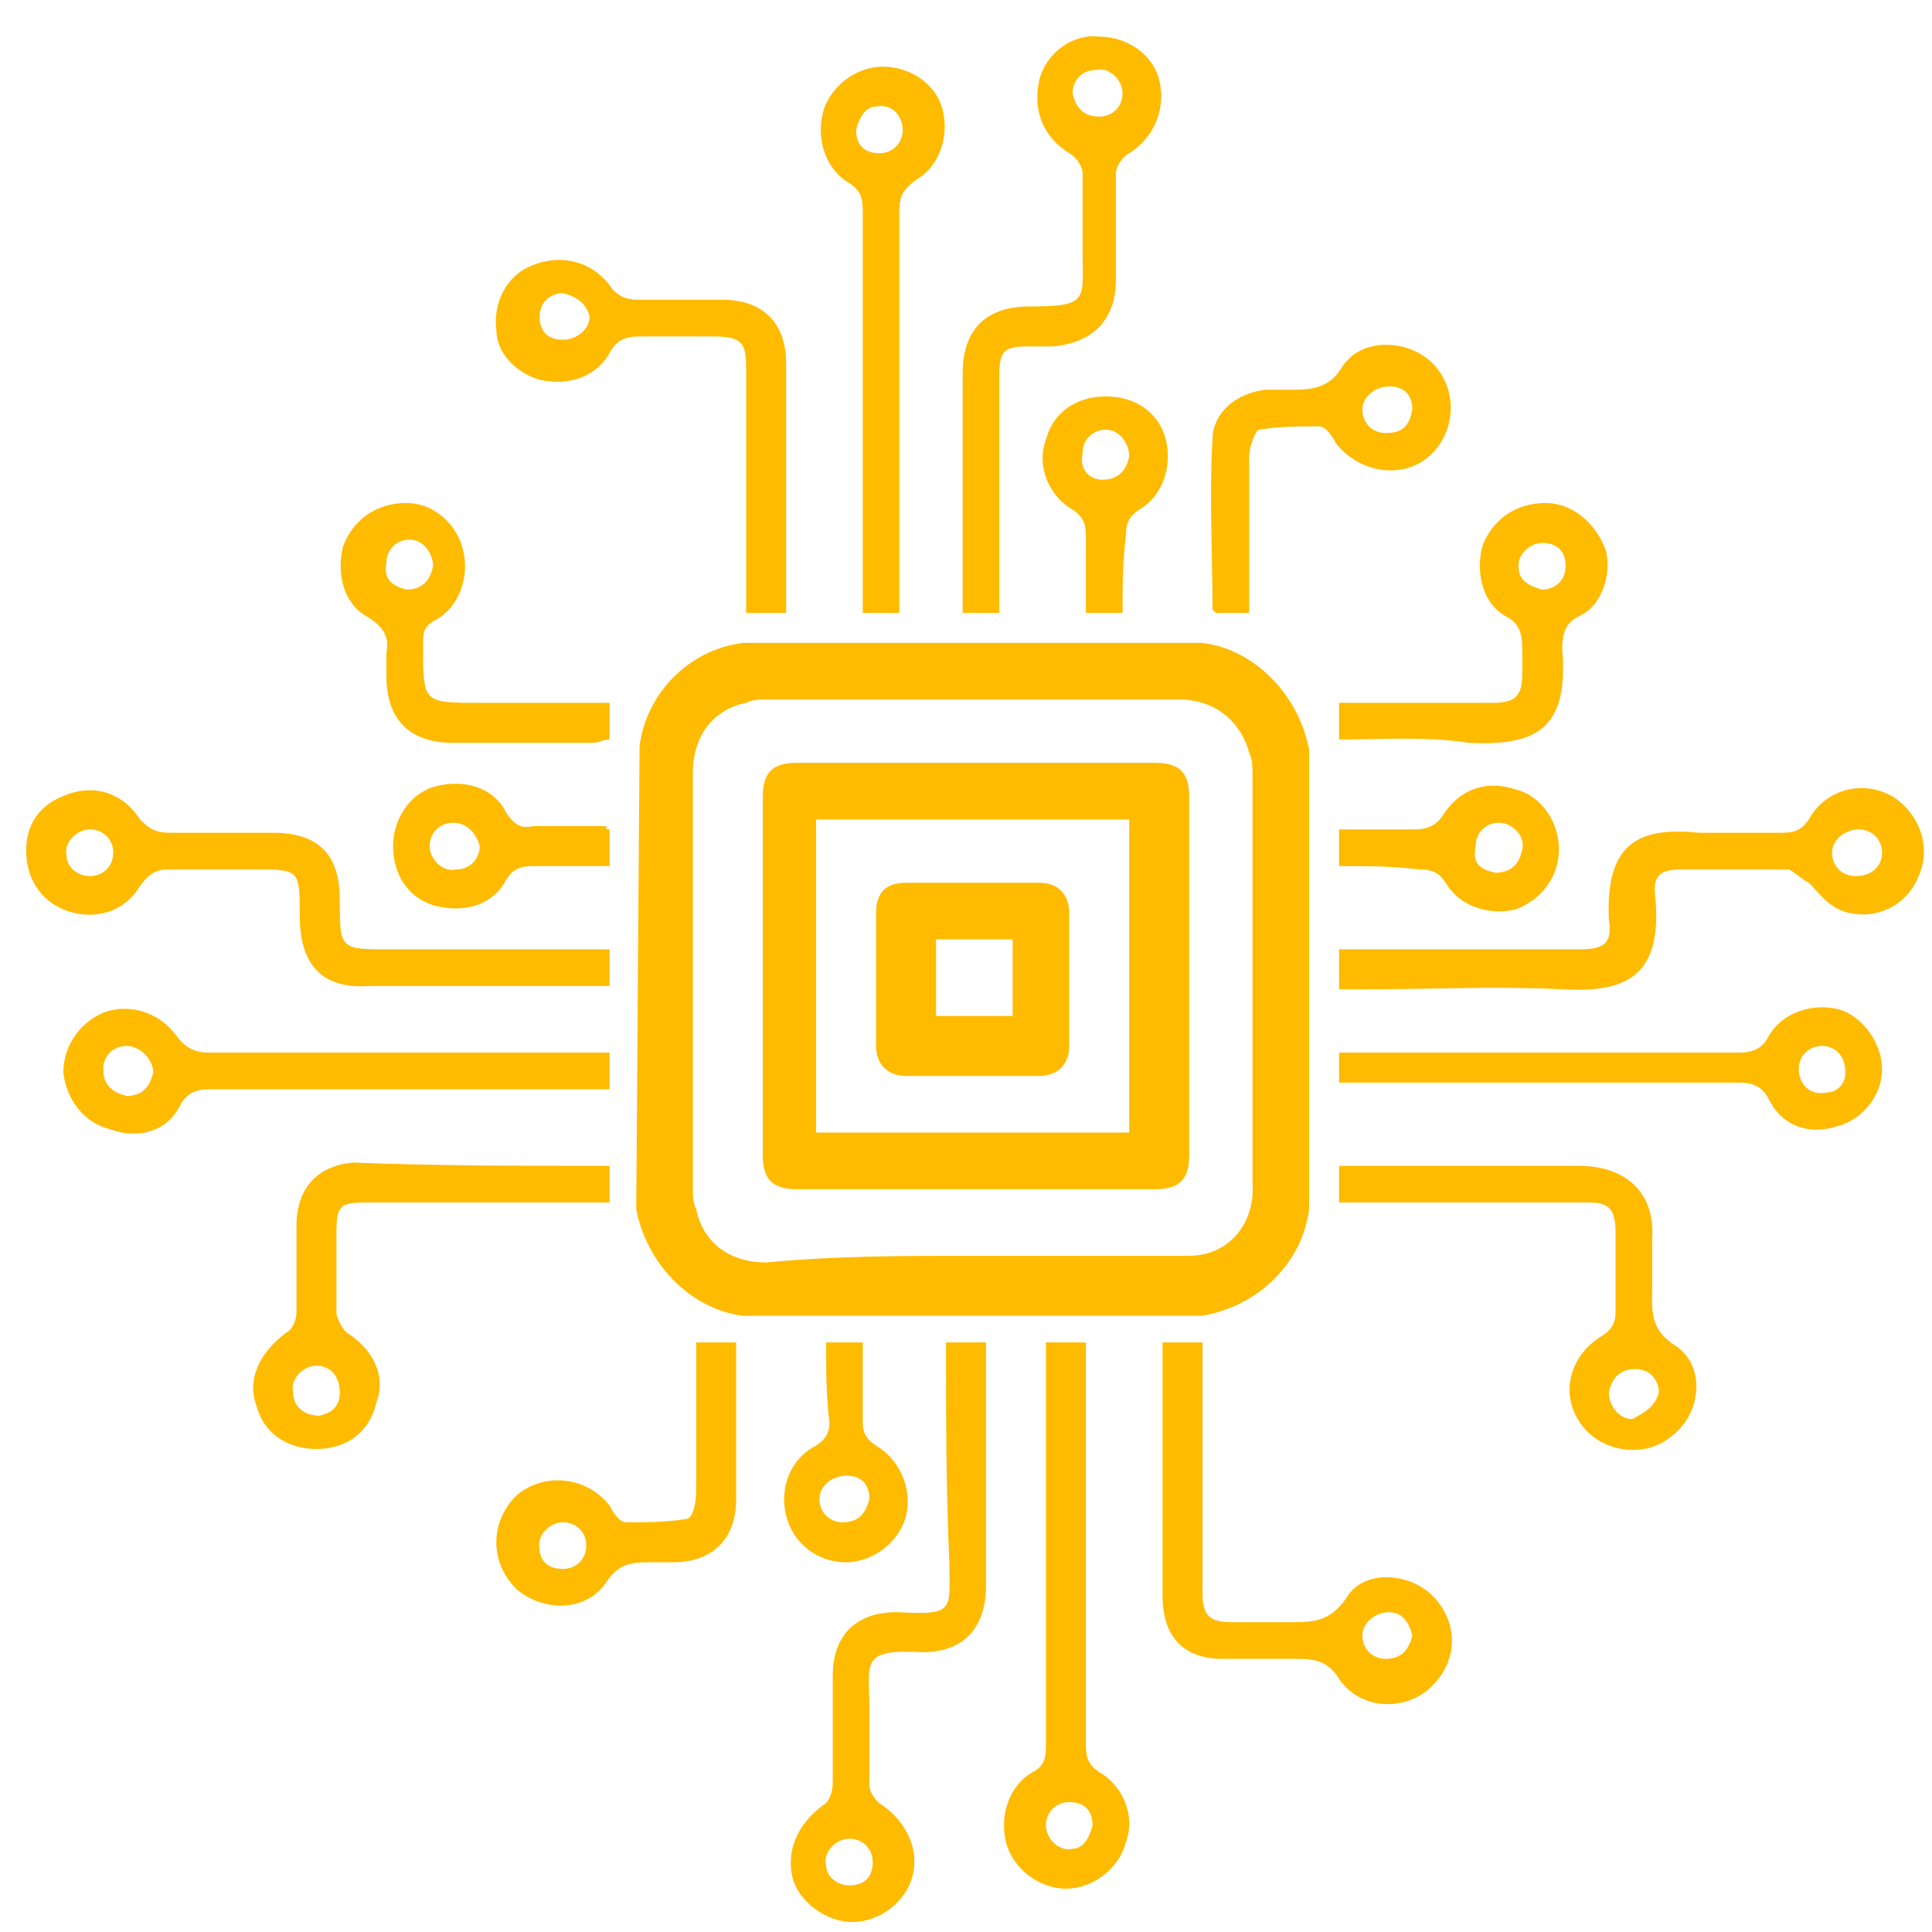 <svg xmlns="http://www.w3.org/2000/svg" xmlns:xlink="http://www.w3.org/1999/xlink" id="Livello_1" x="0px" y="0px" viewBox="0 0 58 58" style="enable-background:new 0 0 58 58;" xml:space="preserve">
<style type="text/css">
	.st0{fill:#FAB80E;}
	.st1{fill:#FFBB00;}
</style>
<g>
	<path class="st0" d="M205.5,788.6l4.8-2.3c0.2-0.1,0.3-0.3,0.3-0.5v-2.2h-1.3v1.9l-3.8,1.8V788.6z"></path>
	<path class="st0" d="M158.9,788.5l-4.4-2.2c-0.2-0.1-0.3-0.3-0.3-0.5v-2.2h1.3v1.9l3.4,1.6V788.5z"></path>
	<path class="st0" d="M164.6,779.9l-8.3,3.7l4.8,2.3l-1.3,0.7l-5.2-2.6c-0.2-0.1-0.3-0.3-0.3-0.5s0.1-0.4,0.4-0.5l10-4.5   L164.6,779.9z M168.5,776.8l13.6-6.1c0.2-0.1,0.4-0.1,0.6,0l13.9,6.1v1.3l-14.1-6.3l-13.9,6.3v-1.3H168.5z M203.4,786l5.2-2.5   l-8.6-3.8v-1.3l10.3,4.6c0.2,0.1,0.4,0.3,0.4,0.5s-0.1,0.4-0.3,0.5l-5.8,2.8L203.4,786z"></path>
	<path class="st0" d="M165.6,788.2c-0.8,0.4-1.5,0.8-2.2,1.1c-1.5,0.6-2.3,1.7-2.9,3.1c-1.6,3.8-2.8,7.7-3.4,11.8   c-0.3,2.3-0.6,4.6-0.8,6.8c0,0.2-0.1,0.4-0.1,0.6h-1.9c0.1-0.8,0.2-1.5,0.2-2.2c0.3-2.4,0.5-4.8,1-7.2c0.7-3.9,1.9-7.6,3.5-11.2   c0.6-1.5,1.6-2.5,3.1-3.2c1-0.4,2-1,3-1.5c0.3-0.2,0.4-0.3,0.4-0.7c0-8.3,0-16.6,0-24.9c0-1.7,1-3.1,2.6-3.5   c0.4-0.1,0.8-0.1,1.2-0.1c8.6,0,17.3,0,25.9,0c2.4,0,3.9,1.5,3.9,3.9s0,4.8,0,7.3c0,0.3,0,0.5,0.3,0.6c0.2,0.2,0.3,0.5,0.3,0.7   c0,0.7,0,1.5,0,2.2c0,0.3-0.1,0.6-0.3,0.7c-0.2,0.2-0.3,0.3-0.3,0.6c0,4.2,0,8.4,0,12.5c0,0.3,0.1,0.5,0.4,0.6   c1.2,0.6,2.4,1.2,3.5,1.7c1,0.5,1.7,1.2,2.2,2.1c1.2,2.2,2,4.6,2.7,7c1,3.2,1.6,6.5,1.9,9.8c0.1,1.5,0.3,2.9,0.5,4.4   c0.1,0.7-0.3,1.2-0.9,1.2c-0.5,0-0.8-0.3-0.9-0.8c-0.2-2.1-0.5-4.1-0.7-6.2c-0.5-4.5-1.7-8.7-3.4-12.8c-0.3-0.6-0.5-1.3-0.9-1.8   c-0.2-0.4-0.6-0.8-1-1c-1-0.6-2.1-1.1-3.1-1.6c-0.1,0-0.1,0-0.2-0.1v0.5c0,2.6,0,5.2,0,7.8c0,0.9-0.6,1.3-1.4,1   c-2.1-0.8-4-1.8-5.4-3.6c-0.6-0.8-1.4-1.5-2.5-1.6c-0.4,0-0.9,0-1.3,0.1c-1.3,0.4-2,1.3-0.8,2.7c0.7,0.8,1.4,1.5,2.1,2.2   c1.4,1.4,2.8,2.9,4.1,4.3c0.4,0.5,0.8,1,1.2,1.6c1.2,1.9,2.8,3.3,4.7,4.3c0.8,0.4,1.2,1,1.1,1.9c0,0.7,0,1.4,0,2.1   c0,0.7-0.4,1.1-0.9,1.1c-0.6,0-0.9-0.4-0.9-1.1c0-0.6,0-1.3,0-1.9c0-0.2-0.2-0.4-0.3-0.5c-2.1-1.2-3.8-2.7-5.1-4.7   c-0.1-0.1-0.4-0.2-0.5-0.2c-2.2,0-4.3,0-6.5,0c-4.9,0-9.8,0-14.7,0c-0.3,0-0.6,0.1-0.8,0.4c-1.6,1.8-3.3,3.5-5.4,4.6   c-0.1,0.1-0.2,0.3-0.2,0.4c0,0.6,0,1.3,0,1.9c0,0.6-0.4,1-0.9,1s-0.9-0.4-0.9-1c0-0.8,0-1.6,0-2.5c0-0.6,0.3-1.1,0.9-1.4   c1.6-0.8,3-1.9,4.1-3.2c2.4-2.7,4.7-5.4,7.1-8.1c0.5-0.5,0.9-1,1.4-1.6c0.7-0.9,0.6-1.7-0.4-2.3c-1.1-0.7-2.7-0.4-3.7,0.6   c-0.6,0.6-1.2,1.3-1.7,1.9c-1.2,1.5-2.8,2.2-4.6,2.4c-0.6,0.1-1.1-0.3-1.1-1c0-2.6,0-5.2,0-7.8v-0.2H165.6z M167.5,766.1v29.4   c0.1,0,0.2,0,0.3,0c0.7-0.1,1.2-0.6,1.7-1.1c0.7-0.8,1.4-1.6,2.1-2.4c1.2-1.2,2.7-1.8,4.5-1.5c1.9,0.3,4,2.1,3.2,4.5h6   c-0.3-2,0.3-3.3,2-4.1c1.4-0.6,2.8-0.6,4.1,0c1.1,0.5,1.8,1.3,2.5,2.2c0.9,1,1.9,1.7,3.2,2.3v-29.2h-29.6V766.1z M167.5,764.1h29.8   c0-1.3,0-2.5,0-3.8c0-0.2-0.1-0.3-0.2-0.5c-0.4-0.7-1-1-1.8-1c-8.7,0-17.3,0-26,0c-0.1,0-0.3,0-0.4,0c-0.7,0.1-1.5,0.7-1.5,1.4   C167.5,761.6,167.5,762.9,167.5,764.1 M192.2,802.4c-0.1-0.2-0.2-0.3-0.3-0.3c-1.6-1.7-3.3-3.4-4.9-5c-0.1-0.1-0.4-0.2-0.6-0.2   c-2.6,0-5.2,0-7.7,0c-0.5,0-0.8,0.2-1.2,0.6c-1.3,1.6-2.7,3.2-4,4.8c0,0-0.1,0.1-0.1,0.2L192.2,802.4L192.2,802.4z"></path>
	<path class="st0" d="M182.4,760.8c0.5,0,0.9,0,1.4,0s0.8,0.3,0.8,0.8s-0.3,0.8-0.8,0.8c-1,0-1.9,0-2.9,0c-0.5,0-0.9-0.4-0.8-0.8   c0-0.4,0.4-0.8,0.8-0.8C181.4,760.8,181.9,760.8,182.4,760.8"></path>
	<path class="st0" d="M188.4,762.5c-0.5,0-0.8-0.4-0.8-0.9s0.4-0.8,0.9-0.8s0.8,0.4,0.8,0.9C189.3,762.1,188.9,762.5,188.4,762.5"></path>
	<path class="st0" d="M182.4,798.1c0.9,0,1.7,0.7,1.7,1.6c0,0.9-0.8,1.7-1.7,1.7s-1.7-0.8-1.7-1.7   C180.8,798.9,181.5,798.1,182.4,798.1"></path>
	<path class="st0" d="M190.1,782.4v4.7c0,0.4-0.1,0.5-0.4,0.6c-2.4,1-4.7,1.9-7.1,2.9c-0.2,0.1-0.4,0.1-0.5,0   c-2.4-1-4.7-1.9-7.1-2.9c-0.3-0.1-0.4-0.3-0.4-0.6c0-3.2,0-6.3,0-9.5c0-0.4,0.1-0.5,0.4-0.6c2.4-1,4.7-1.9,7.1-2.9   c0.2-0.1,0.4-0.1,0.5,0c2.4,1,4.7,1.9,7.1,2.9c0.3,0.1,0.4,0.3,0.4,0.7V782.4z M189,778.4c-0.1,0-0.1,0-0.1,0   c-2,0.8-3.9,1.6-5.9,2.4c-0.1,0-0.1,0.1-0.1,0.2c0,2.7,0,5.4,0,8.1c0,0,0,0.1,0,0.2c0.1,0,0.1,0,0.1-0.1c1.9-0.8,3.9-1.6,5.8-2.4   c0.1-0.1,0.2-0.1,0.2-0.3C189,783.8,189,781.1,189,778.4L189,778.4z M175.7,778.4v0.2c0,2.7,0,5.4,0,8c0,0.1,0,0.2,0.2,0.3   c1.8,0.7,3.7,1.5,5.5,2.2c0.1,0.1,0.3,0.1,0.5,0.2v-0.2c0-2.7,0-5.4,0-8.1c0-0.1,0-0.2-0.2-0.2c-1.5-0.6-3.1-1.3-4.6-1.9   C176.6,778.8,176.1,778.6,175.7,778.4 M176.6,777.6c0.1,0,0.1,0,0.1,0.1c1.8,0.8,3.7,1.5,5.5,2.3c0.1,0,0.2,0,0.2,0   c1.7-0.7,3.3-1.4,5-2c0.2-0.1,0.4-0.2,0.7-0.3c-0.1,0-0.1,0-0.1-0.1c-1.8-0.8-3.7-1.5-5.5-2.3c-0.1,0-0.2,0-0.2,0   c-1.1,0.4-2.2,0.9-3.3,1.3C178.2,776.9,177.4,777.2,176.6,777.6"></path>
	<path class="st1" d="M30.1,18.4h-1.2v-0.6c0-2.2,0-4.4,0-6.6c0-1.3,0.7-2,2-2c1.8,0,1.6-0.2,1.6-1.6c0-0.8,0-1.6,0-2.4   c0-0.2-0.2-0.5-0.4-0.6c-0.8-0.5-1.1-1.3-0.9-2.2c0.2-0.8,1-1.4,1.8-1.3c0.8,0,1.6,0.5,1.8,1.3s-0.1,1.7-0.9,2.2   c-0.2,0.1-0.4,0.4-0.4,0.6c0,1.1,0,2.2,0,3.2c0,1.2-0.7,1.9-1.9,2c-0.3,0-0.5,0-0.8,0c-0.7,0-0.8,0.2-0.8,0.9c0,2.2,0,4.4,0,6.6   v0.5H30.1z M33,3.5c0.4,0,0.7-0.3,0.7-0.7S33.3,2,32.9,2.1c-0.4,0-0.7,0.3-0.7,0.7C32.3,3.3,32.6,3.5,33,3.5"></path>
	<path class="st1" d="M18.3,28.5v1.1c-0.2,0-0.4,0-0.6,0c-2.2,0-4.4,0-6.6,0C9.7,29.7,9,29,9,27.5c0-1.4,0-1.4-1.4-1.4   c-0.8,0-1.7,0-2.5,0c-0.4,0-0.6,0.1-0.9,0.5c-0.4,0.7-1.2,1-2,0.8s-1.3-0.8-1.4-1.6c-0.1-0.9,0.3-1.6,1.1-1.9   c0.9-0.4,1.8-0.1,2.3,0.7C4.5,24.9,4.7,25,5.1,25c1,0,2.1,0,3.1,0c1.4,0,2,0.7,2,2c0,1.5,0,1.5,1.5,1.5h6H18.3z M2.7,26.3   c0.4,0,0.7-0.3,0.7-0.7c0-0.4-0.3-0.7-0.7-0.7S1.9,25.3,2,25.7C2,26,2.3,26.3,2.7,26.3"></path>
	<path class="st1" d="M28.4,40.3h1.2v0.6c0,2.2,0,4.5,0,6.7c0,1.3-0.7,2-1.9,2c-1.9-0.1-1.6,0.3-1.6,1.7c0,0.8,0,1.6,0,2.3   c0,0.2,0.2,0.5,0.4,0.6c0.7,0.5,1.1,1.3,0.9,2.1s-1,1.4-1.8,1.4s-1.6-0.6-1.8-1.3c-0.2-0.8,0.1-1.6,0.9-2.2   c0.2-0.1,0.3-0.4,0.3-0.7c0-1.1,0-2.2,0-3.2c0-1.2,0.7-1.9,1.9-1.9H27c1.7,0.1,1.5-0.1,1.5-1.5C28.4,44.7,28.4,42.5,28.4,40.3    M25.5,56.6c0.5,0,0.7-0.3,0.7-0.7s-0.3-0.7-0.7-0.7c-0.4,0-0.8,0.4-0.7,0.8C24.8,56.3,25.1,56.6,25.5,56.6"></path>
	<path class="st1" d="M40.2,29.7v-1.2h0.7c2.2,0,4.3,0,6.5,0c0.8,0,1-0.2,0.9-0.9c-0.1-2.2,0.8-2.8,2.7-2.6c0.8,0,1.6,0,2.5,0   c0.4,0,0.6-0.1,0.8-0.4c0.5-0.9,1.6-1.2,2.5-0.7c0.8,0.5,1.2,1.5,0.8,2.4c-0.4,1-1.5,1.4-2.4,1c-0.4-0.2-0.6-0.5-0.9-0.8   c-0.2-0.1-0.4-0.3-0.6-0.4c-1.1,0-2.2,0-3.2,0c-0.7,0-0.9,0.2-0.8,0.9c0.2,2.4-1,2.8-2.8,2.7c-2-0.1-3.9,0-5.9,0H40.2z M56.5,25.6   c0-0.4-0.3-0.7-0.7-0.7S55,25.2,55,25.6c0,0.4,0.3,0.7,0.7,0.7C56.2,26.3,56.5,26,56.5,25.6"></path>
	<path class="st1" d="M18.3,35v1.1h-0.7c-2.2,0-4.4,0-6.6,0c-0.8,0-0.9,0.1-0.9,0.9c0,0.8,0,1.6,0,2.4c0,0.2,0.2,0.5,0.3,0.6   c0.8,0.5,1.2,1.3,0.9,2.1c-0.2,0.9-0.9,1.4-1.8,1.4c-0.9,0-1.6-0.5-1.8-1.3c-0.3-0.8,0.1-1.6,0.9-2.2c0.2-0.1,0.3-0.4,0.3-0.6   c0-0.9,0-1.8,0-2.6c0-1.1,0.6-1.8,1.7-1.9C13.1,35,15.7,35,18.3,35 M10.2,41.8c0-0.5-0.3-0.8-0.7-0.8s-0.8,0.4-0.7,0.8   c0,0.4,0.3,0.7,0.8,0.7C10,42.4,10.2,42.2,10.2,41.8"></path>
	<path class="st1" d="M18.3,31.6v1.1h-0.7c-3.8,0-7.5,0-11.3,0c-0.4,0-0.7,0.1-0.9,0.5c-0.4,0.8-1.3,1-2.1,0.7   C2.5,33.7,2,33,1.9,32.2c0-0.8,0.5-1.5,1.2-1.8c0.8-0.3,1.7,0,2.2,0.7c0.3,0.4,0.6,0.5,1,0.5c3.7,0,7.5,0,11.2,0   C17.5,31.6,18.3,31.6,18.3,31.6z M3.8,32.9c0.5,0,0.7-0.3,0.8-0.7c0-0.4-0.4-0.8-0.8-0.8s-0.7,0.3-0.7,0.7   C3.1,32.6,3.4,32.8,3.8,32.9"></path>
	<path class="st1" d="M40.2,36.1V35h0.6c2.2,0,4.4,0,6.6,0c1.3,0,2.3,0.7,2.2,2.2c0,0.5,0,1,0,1.4c0,0.7-0.1,1.3,0.7,1.8   c0.9,0.6,0.8,2-0.1,2.7c-0.8,0.7-2.1,0.5-2.7-0.3c-0.7-0.9-0.4-2.1,0.6-2.7c0.3-0.2,0.4-0.4,0.4-0.7c0-0.8,0-1.6,0-2.4   c0-0.7-0.2-0.9-0.8-0.9c-2.3,0-4.5,0-6.8,0H40.2z M49.8,41.8c0-0.4-0.3-0.7-0.7-0.7s-0.7,0.2-0.8,0.7c0,0.4,0.3,0.8,0.7,0.8   C49.4,42.4,49.7,42.2,49.8,41.8"></path>
	<path class="st1" d="M40.2,32.7v-1.1h0.7c3.8,0,7.5,0,11.3,0c0.4,0,0.7-0.1,0.9-0.5c0.4-0.7,1.3-1,2.1-0.8c0.7,0.2,1.3,1,1.3,1.8   c0,0.8-0.6,1.5-1.3,1.7c-0.9,0.3-1.7,0-2.1-0.8c-0.2-0.4-0.5-0.5-0.9-0.5c-3.8,0-7.5,0-11.3,0h-0.7V32.7z M55.4,32.2   c0-0.5-0.3-0.8-0.7-0.8S54,31.7,54,32.1s0.3,0.8,0.8,0.7C55.2,32.8,55.4,32.5,55.4,32.2"></path>
	<path class="st1" d="M31.5,40.3h1.1V41c0,3.8,0,7.6,0,11.4c0,0.4,0.1,0.6,0.4,0.8c0.7,0.4,1.1,1.3,0.8,2.1c-0.2,0.8-1,1.4-1.8,1.4   s-1.6-0.6-1.8-1.4c-0.2-0.8,0.1-1.7,0.8-2.1c0.4-0.2,0.4-0.5,0.4-0.9c0-3.8,0-7.5,0-11.3v-0.7H31.5z M32.8,54.8   c0-0.5-0.3-0.7-0.7-0.7c-0.4,0-0.7,0.3-0.7,0.7s0.4,0.8,0.8,0.7C32.5,55.5,32.7,55.2,32.8,54.8"></path>
	<path class="st1" d="M34.9,40.3h1.2V41c0,2.3,0,4.5,0,6.8c0,0.7,0.2,0.9,0.9,0.9c0.6,0,1.1,0,1.7,0c0.7,0,1.2,0,1.7-0.7   c0.5-0.9,1.9-0.8,2.6-0.1c0.8,0.8,0.8,2-0.1,2.8c-0.8,0.7-2.1,0.6-2.7-0.3c-0.3-0.5-0.7-0.6-1.2-0.6c-0.8,0-1.5,0-2.3,0   c-1.2,0-1.8-0.7-1.8-1.9C34.9,45.3,34.9,42.8,34.9,40.3 M42.4,49.1c-0.1-0.4-0.3-0.7-0.7-0.7s-0.8,0.3-0.8,0.7s0.3,0.7,0.7,0.7   C42.1,49.8,42.3,49.5,42.4,49.1"></path>
	<path class="st1" d="M23.6,18.4h-1.2v-1.3c0-2,0-4,0-6c0-0.8-0.1-1-1-1c-0.7,0-1.4,0-2.2,0c-0.4,0-0.7,0.1-0.9,0.5   c-0.4,0.7-1.2,1-2.1,0.8c-0.7-0.2-1.3-0.8-1.3-1.5c-0.1-0.8,0.3-1.6,1-1.9c0.9-0.4,1.9-0.2,2.5,0.7C18.6,8.9,18.8,9,19.2,9   c0.8,0,1.7,0,2.5,0c1.2,0,1.9,0.7,1.9,1.9c0,2.3,0,4.6,0,6.9V18.4z M16.9,8.8c-0.4,0-0.7,0.3-0.7,0.7s0.2,0.7,0.7,0.7   c0.4,0,0.8-0.3,0.8-0.7C17.6,9.1,17.3,8.9,16.9,8.8"></path>
	<path class="st1" d="M27,18.4h-1.1v-0.7c0-3.8,0-7.6,0-11.4c0-0.4-0.1-0.6-0.4-0.8c-0.7-0.4-1-1.3-0.8-2.1s1-1.4,1.8-1.4   s1.6,0.5,1.8,1.3c0.2,0.8-0.1,1.7-0.8,2.1C27.1,5.7,27,5.9,27,6.3c0,3.8,0,7.5,0,11.3V18.4z M25.7,3.9c0,0.5,0.3,0.7,0.7,0.7   c0.4,0,0.7-0.3,0.7-0.7s-0.3-0.8-0.8-0.7C26,3.2,25.8,3.5,25.7,3.9"></path>
	<path class="st1" d="M40.2,22.2v-1.1c0.2,0,0.4,0,0.6,0c1.3,0,2.7,0,4,0c0.7,0,0.9-0.2,0.9-0.9c0-0.2,0-0.5,0-0.7   c0-0.5-0.1-0.8-0.5-1c-0.7-0.4-0.9-1.3-0.7-2.1c0.3-0.8,1-1.3,1.9-1.3c0.8,0,1.5,0.6,1.8,1.4c0.2,0.7-0.1,1.7-0.8,2   c-0.4,0.2-0.5,0.5-0.5,1c0.2,2.4-0.8,2.9-2.8,2.8C42.8,22.1,41.5,22.2,40.2,22.2 M46.3,17.7c0.4,0,0.7-0.3,0.7-0.7   c0-0.5-0.3-0.7-0.7-0.7s-0.8,0.4-0.7,0.8C45.6,17.4,45.9,17.6,46.3,17.7"></path>
	<path class="st1" d="M18.3,21.1v1.1c-0.2,0-0.3,0.1-0.5,0.1c-1.4,0-2.8,0-4.2,0c-1.3,0-2-0.7-2-2c0-0.2,0-0.4,0-0.7   c0.1-0.5-0.1-0.8-0.6-1.1c-0.7-0.4-0.9-1.3-0.7-2.1c0.3-0.8,1-1.3,1.9-1.3c0.8,0,1.5,0.6,1.7,1.4c0.2,0.8-0.1,1.7-0.8,2.1   c-0.4,0.2-0.4,0.4-0.4,0.8c0,1.7,0,1.7,1.7,1.7H18.3z M12.2,17.7c0.4,0,0.7-0.2,0.8-0.7c0-0.4-0.3-0.8-0.7-0.8s-0.7,0.3-0.7,0.7   C11.5,17.4,11.8,17.6,12.2,17.7"></path>
	<path class="st1" d="M37.5,18.4h-1l-0.1-0.1c0-1.7-0.1-3.4,0-5.1c0-0.8,0.7-1.4,1.6-1.5c0.2,0,0.4,0,0.7,0c0.6,0,1.2,0,1.6-0.7   c0.6-0.9,2-0.8,2.7-0.1c0.8,0.8,0.7,2.1-0.1,2.8c-0.8,0.7-2.1,0.5-2.8-0.4c-0.1-0.2-0.3-0.5-0.5-0.5c-0.6,0-1.2,0-1.8,0.1   c-0.1,0-0.3,0.5-0.3,0.8C37.5,15.3,37.5,16.8,37.5,18.4 M42.4,12.3c0-0.4-0.2-0.7-0.7-0.7c-0.4,0-0.8,0.3-0.8,0.7s0.3,0.7,0.7,0.7   C42.1,13,42.3,12.8,42.4,12.3"></path>
	<path class="st1" d="M21,40.3h1.1c0,0.2,0,0.4,0,0.5c0,1.4,0,2.8,0,4.2c0,1.2-0.7,1.9-1.9,1.9c-0.2,0-0.4,0-0.6,0   c-0.6,0-1,0-1.4,0.6c-0.6,0.9-1.9,0.9-2.7,0.2c-0.8-0.8-0.8-2,0-2.8c0.8-0.7,2.1-0.6,2.8,0.3c0.1,0.2,0.3,0.5,0.5,0.5   c0.6,0,1.2,0,1.8-0.1c0.2,0,0.3-0.5,0.3-0.8c0-1.3,0-2.6,0-4v-0.5H21z M16.9,47.1c0.4,0,0.7-0.3,0.7-0.7s-0.3-0.7-0.7-0.7   c-0.4,0-0.8,0.4-0.7,0.8C16.2,46.8,16.4,47.1,16.9,47.1"></path>
	<path class="st1" d="M18.3,24.9V26c-0.8,0-1.6,0-2.3,0c-0.4,0-0.6,0.1-0.8,0.4c-0.4,0.8-1.3,1-2.1,0.8s-1.3-0.9-1.3-1.8   c0-0.8,0.5-1.6,1.3-1.8c0.8-0.2,1.7,0,2.1,0.8c0.2,0.3,0.4,0.5,0.8,0.4c0.7,0,1.4,0,2.2,0C18.2,24.9,18.2,24.9,18.3,24.9    M13.6,24.7c-0.4,0-0.7,0.3-0.7,0.7c0,0.4,0.4,0.8,0.8,0.7c0.4,0,0.7-0.3,0.7-0.7C14.3,25,14,24.7,13.6,24.7"></path>
	<path class="st1" d="M33.7,18.4h-1.1c0-0.8,0-1.6,0-2.3c0-0.4-0.1-0.6-0.4-0.8c-0.7-0.4-1.1-1.3-0.8-2.1c0.2-0.8,0.9-1.3,1.8-1.3   c0.9,0,1.6,0.5,1.8,1.3s-0.1,1.7-0.8,2.1c-0.3,0.2-0.4,0.4-0.4,0.8C33.7,16.8,33.7,17.6,33.7,18.4 M33.1,14.4   c0.4,0,0.7-0.2,0.8-0.7c0-0.4-0.3-0.8-0.7-0.8s-0.7,0.3-0.7,0.7C32.4,14.1,32.7,14.4,33.1,14.4"></path>
	<path class="st1" d="M40.2,26v-1.1c0.8,0,1.6,0,2.3,0c0.3,0,0.6-0.1,0.8-0.4c0.5-0.8,1.3-1.1,2.2-0.8c0.8,0.2,1.3,1,1.3,1.8   s-0.5,1.5-1.3,1.8c-0.8,0.2-1.7-0.1-2.1-0.8c-0.2-0.3-0.4-0.4-0.8-0.4C41.8,26,41,26,40.2,26 M44.9,26.2c0.4,0,0.7-0.2,0.8-0.7   c0.1-0.4-0.3-0.8-0.7-0.8s-0.7,0.3-0.7,0.7C44.2,25.9,44.4,26.1,44.9,26.2"></path>
	<path class="st1" d="M24.8,40.3h1.1c0,0.8,0,1.6,0,2.4c0,0.3,0.1,0.5,0.4,0.7c0.7,0.4,1.1,1.3,0.9,2.1s-1,1.4-1.8,1.4   c-0.9,0-1.6-0.6-1.8-1.4c-0.2-0.8,0.1-1.7,0.9-2.1c0.3-0.2,0.4-0.4,0.4-0.7C24.8,41.9,24.8,41.1,24.8,40.3 M26.1,45   c0-0.4-0.2-0.7-0.7-0.7c-0.4,0-0.8,0.3-0.8,0.7s0.3,0.7,0.7,0.7C25.8,45.7,26,45.4,26.1,45"></path>
	<path class="st1" d="M19.2,22.4c0.2-1.6,1.5-2.9,3.1-3.1h13.8c1.6,0.2,2.9,1.6,3.2,3.2v13.8c-0.2,1.6-1.5,2.9-3.2,3.2H22.3   c-1.6-0.2-2.9-1.6-3.2-3.2L19.2,22.4z M25.5,39.5h-1.2 M39.4,33.1v1.2 M33,19.2h1.2 M29.2,37.7c1.2,0,2.5,0,3.7,0   c0.9,0,1.9,0,2.8,0c1.2,0,2-1,1.9-2.2c0-0.1,0-0.3,0-0.4c0-4,0-8,0-11.9c0-0.2,0-0.4-0.1-0.6c-0.2-0.8-0.9-1.6-2.1-1.6   c-4.1,0-8.2,0-12.4,0c-0.2,0-0.4,0-0.6,0.1c-1,0.2-1.6,1-1.6,2.1c0,4.2,0,8.3,0,12.5c0,0.2,0,0.4,0.1,0.6c0.2,1,1,1.6,2.1,1.6   C25.1,37.7,27.1,37.7,29.2,37.7"></path>
	<path class="st1" d="M35.7,29.3v5.4c0,0.7-0.3,1-1,1c-2.9,0-5.7,0-8.6,0c-0.7,0-1.5,0-2.2,0s-1-0.3-1-1c0-3.6,0-7.2,0-10.8   c0-0.7,0.3-1,1-1c3.6,0,7.2,0,10.8,0c0.7,0,1,0.3,1,1V29.3z M24.5,34h9.4v-9.4h-9.4C24.5,24.6,24.5,34,24.5,34z"></path>
	<path class="st1" d="M32.1,29.4c0,0.7,0,1.3,0,2c0,0.5-0.3,0.9-0.9,0.9c-1.3,0-2.7,0-4,0c-0.6,0-0.9-0.4-0.9-0.9c0-1.3,0-2.6,0-4   c0-0.6,0.3-0.9,0.9-0.9c1.3,0,2.7,0,4,0c0.6,0,0.9,0.4,0.9,0.9C32.1,28,32.1,28.7,32.1,29.4 M28.1,30.5h2.3v-2.3h-2.3V30.5z"></path>
</g>
</svg>